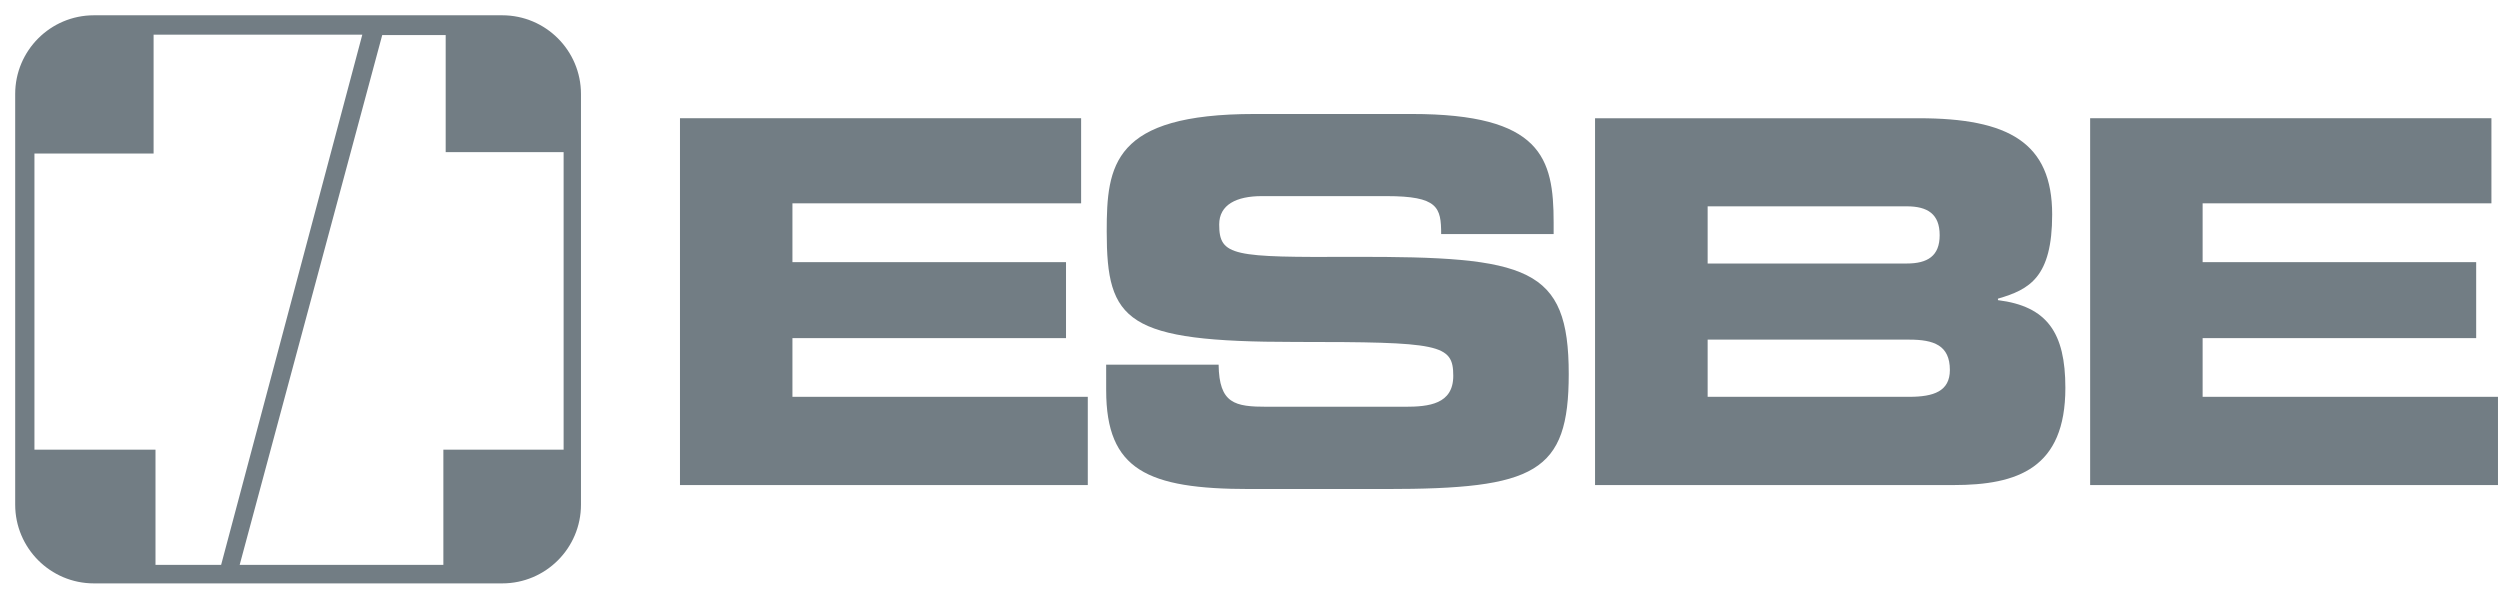 <svg width="121" height="29" viewBox="0 0 121 29" fill="none" xmlns="http://www.w3.org/2000/svg">
<path d="M32.911 23.477H52.649V19.206H38.354V16.365H51.595V12.688H38.354V9.841H52.326V5.722H32.911V23.477Z" fill="#727D84"/>
<path d="M53.539 18.89C53.539 22.739 55.523 23.669 60.479 23.669H67.076C74.312 23.669 75.927 22.885 75.927 18.1C75.927 12.926 73.963 12.412 65.507 12.432C59.668 12.458 59.009 12.405 59.009 10.863C59.009 9.907 59.846 9.492 61.071 9.492H67.102C69.6 9.492 69.752 10.032 69.752 11.33H75.196V10.763C75.196 7.646 74.609 5.517 68.328 5.517H60.722C53.855 5.517 53.565 7.995 53.565 11.205C53.565 15.568 54.494 16.55 62.686 16.55C69.698 16.55 70.338 16.649 70.338 18.191C70.338 19.562 69.158 19.687 68.004 19.687H61.334C59.766 19.687 59.008 19.543 58.981 17.651H53.538L53.539 18.89Z" fill="#727D84"/>
<path fill-rule="evenodd" clip-rule="evenodd" d="M82.65 9.986H92.285C93.294 9.986 93.88 10.356 93.88 11.383C93.88 12.392 93.294 12.754 92.285 12.754H82.65V9.986ZM82.65 16.438H92.41C93.59 16.438 94.374 16.708 94.374 17.908C94.374 18.937 93.59 19.206 92.41 19.206H82.65V16.438ZM77.206 23.477H94.546C97.657 23.477 99.964 22.667 99.964 18.772C99.964 16.102 99.081 14.824 96.701 14.527V14.455C98.223 14.013 99.325 13.427 99.325 10.382C99.325 6.902 97.215 5.723 92.872 5.723H77.2V23.478" fill="#727D84"/>
<path d="M101.163 23.477H120.902V19.206H106.607V16.365H119.847V12.688H106.607V9.841H120.585V5.722H101.163V23.477Z" fill="#727D84"/>
<path d="M4.544 0.74H24.309C26.412 0.74 28.119 2.447 28.119 4.549V24.426C28.119 26.528 26.412 28.236 24.309 28.236H4.544C2.442 28.236 0.735 26.528 0.735 24.426V4.549C0.735 2.447 2.442 0.74 4.544 0.74ZM7.434 1.676V7.43H1.667V21.765H7.526V27.341H10.702L17.536 1.677H7.433L7.434 1.676ZM21.571 7.364V1.696H18.5L11.6 27.34H21.459V21.764H27.279V7.364H21.571Z" fill="#727D84"/>
</svg>
